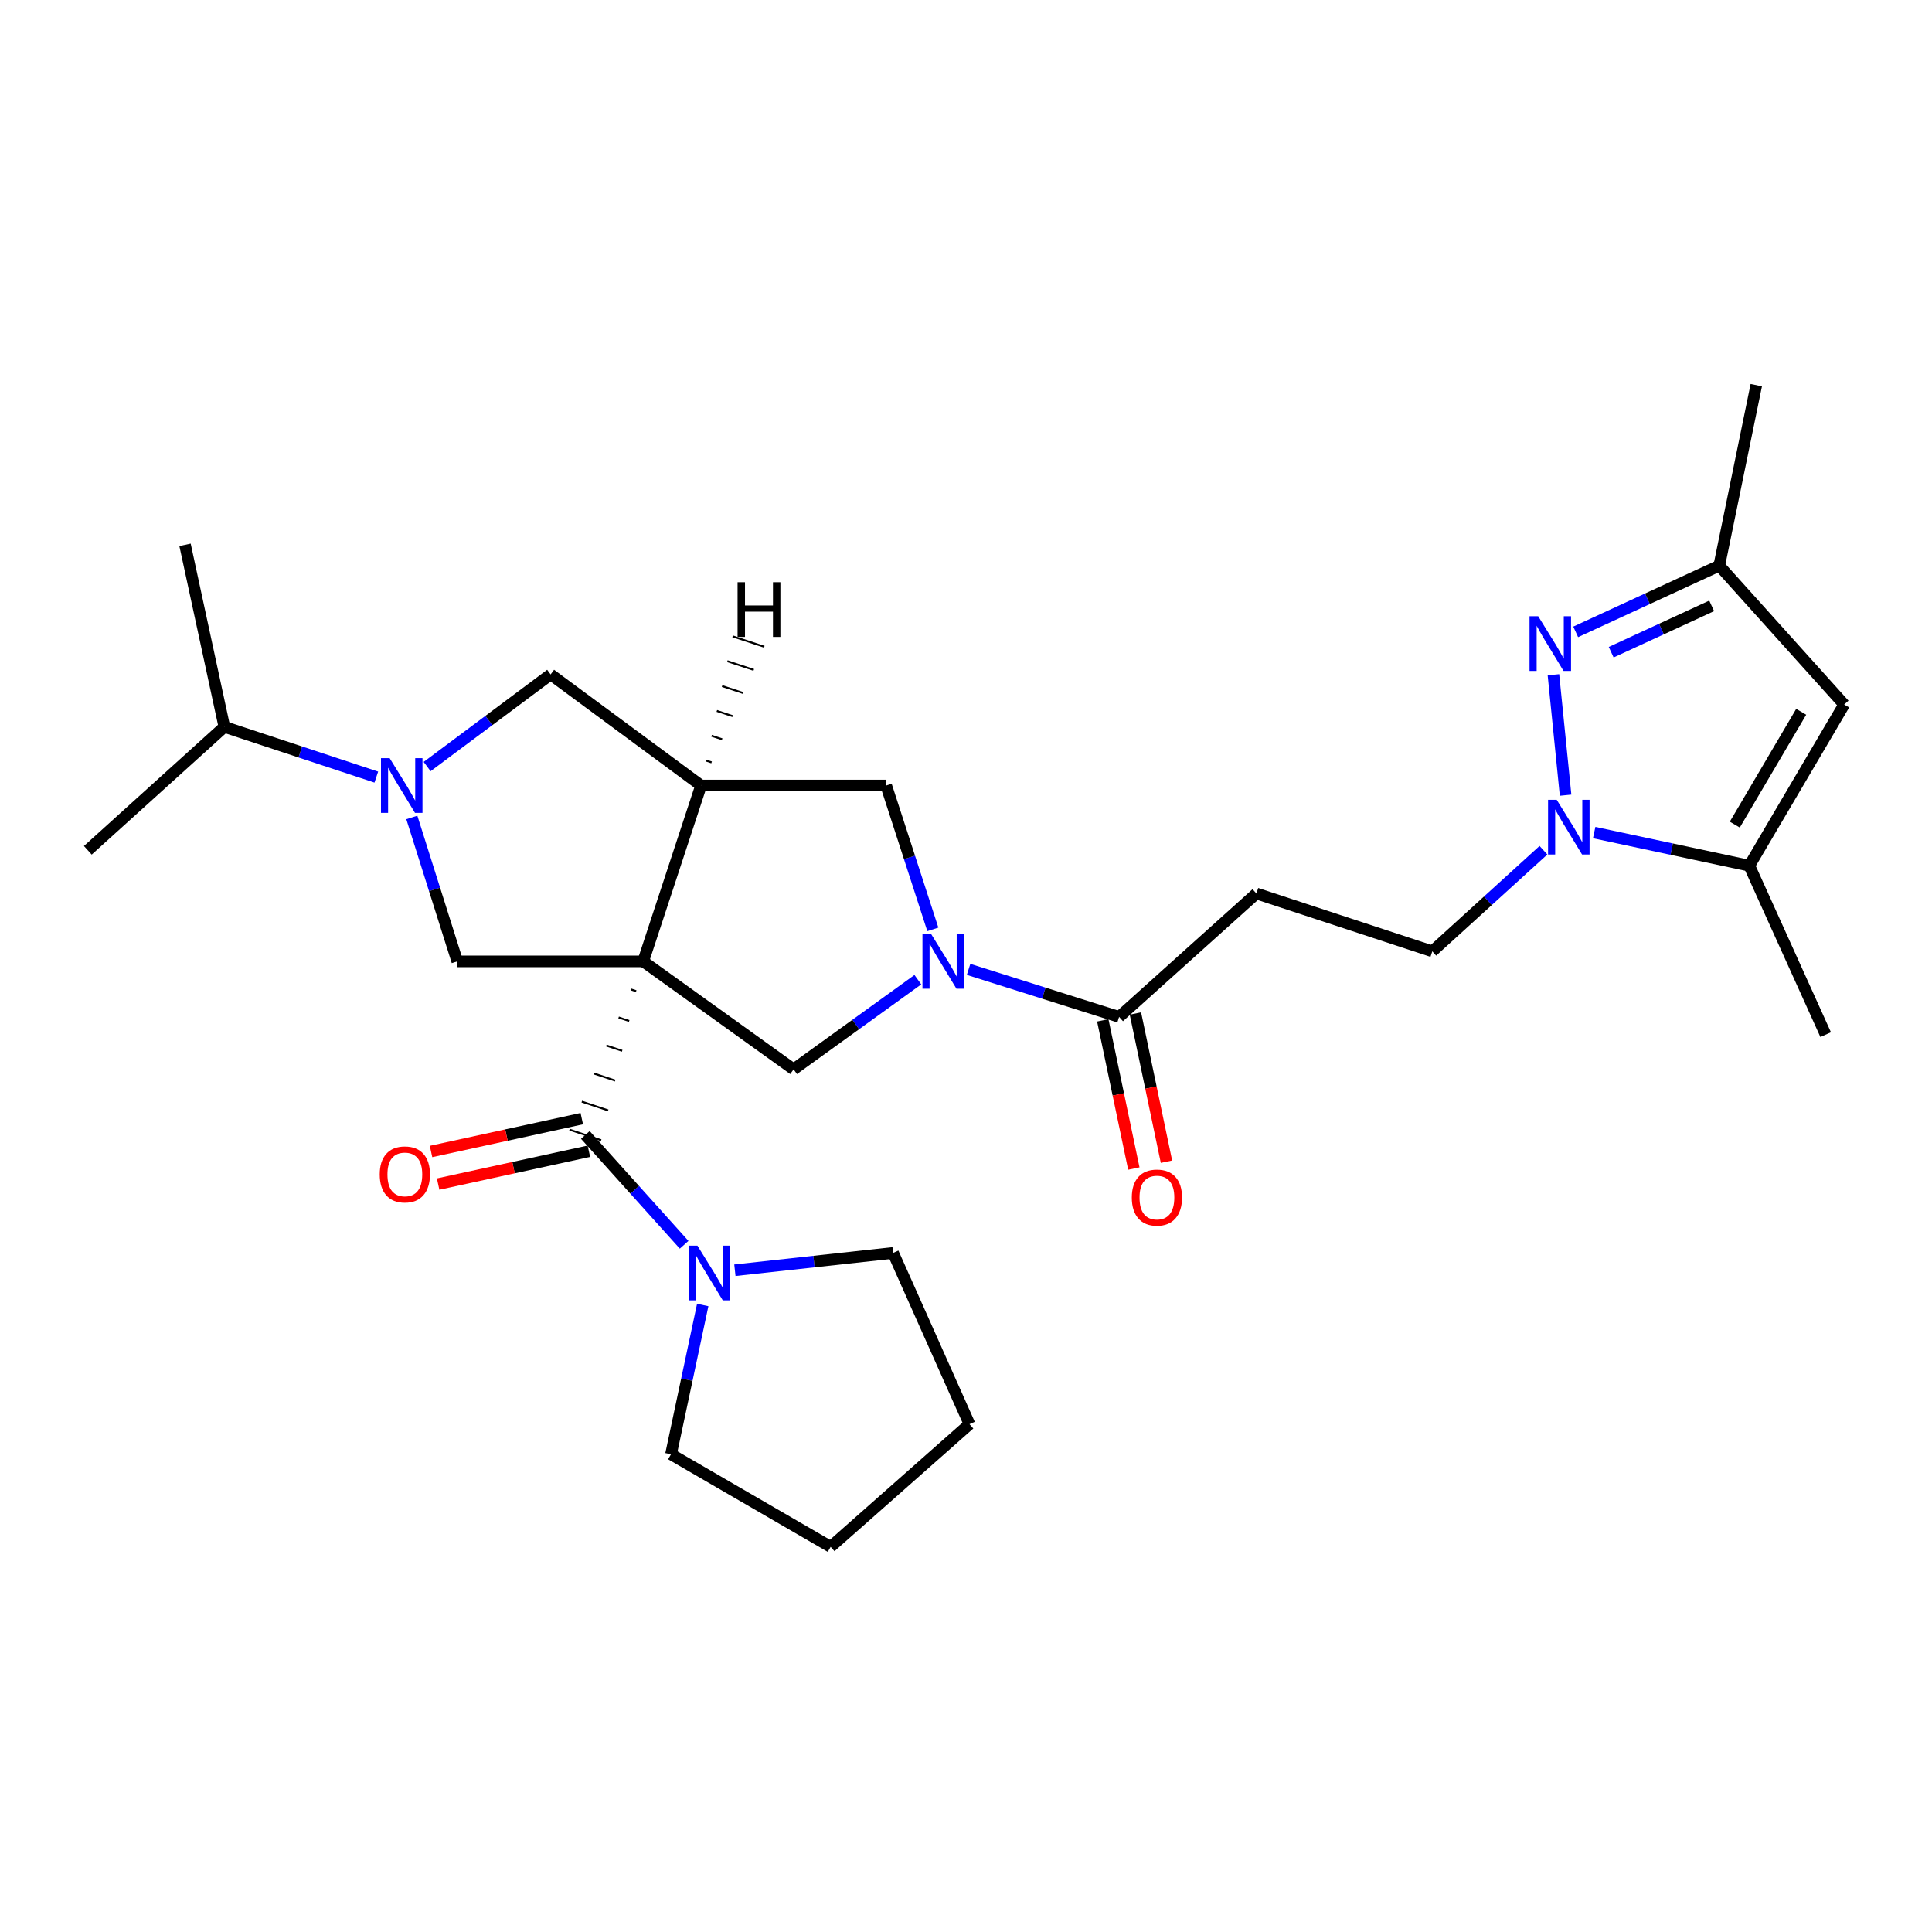 <?xml version='1.0' encoding='iso-8859-1'?>
<svg version='1.1' baseProfile='full'
              xmlns='http://www.w3.org/2000/svg'
                      xmlns:rdkit='http://www.rdkit.org/xml'
                      xmlns:xlink='http://www.w3.org/1999/xlink'
                  xml:space='preserve'
width='1000px' height='1000px' viewBox='0 0 1000 1000'>
<!-- END OF HEADER -->
<rect style='opacity:1.0;fill:#FFFFFF;stroke:none' width='1000' height='1000' x='0' y='0'> </rect>
<path class='bond-0' d='M 326.56,512.121 L 329.288,513.031' style='fill:none;fill-rule:evenodd;stroke:#000000;stroke-width:1.0px;stroke-linecap:butt;stroke-linejoin:miter;stroke-opacity:1' />
<path class='bond-0' d='M 320.205,526.639 L 325.662,528.458' style='fill:none;fill-rule:evenodd;stroke:#000000;stroke-width:1.0px;stroke-linecap:butt;stroke-linejoin:miter;stroke-opacity:1' />
<path class='bond-0' d='M 313.85,541.157 L 322.036,543.886' style='fill:none;fill-rule:evenodd;stroke:#000000;stroke-width:1.0px;stroke-linecap:butt;stroke-linejoin:miter;stroke-opacity:1' />
<path class='bond-0' d='M 307.495,555.676 L 318.41,559.313' style='fill:none;fill-rule:evenodd;stroke:#000000;stroke-width:1.0px;stroke-linecap:butt;stroke-linejoin:miter;stroke-opacity:1' />
<path class='bond-0' d='M 301.14,570.194 L 314.784,574.741' style='fill:none;fill-rule:evenodd;stroke:#000000;stroke-width:1.0px;stroke-linecap:butt;stroke-linejoin:miter;stroke-opacity:1' />
<path class='bond-0' d='M 294.786,584.712 L 311.158,590.169' style='fill:none;fill-rule:evenodd;stroke:#000000;stroke-width:1.0px;stroke-linecap:butt;stroke-linejoin:miter;stroke-opacity:1' />
<path class='bond-1' d='M 332.914,497.603 L 362.866,406.577' style='fill:none;fill-rule:evenodd;stroke:#000000;stroke-width:6px;stroke-linecap:butt;stroke-linejoin:miter;stroke-opacity:1' />
<path class='bond-6' d='M 332.914,497.603 L 410.767,553.49' style='fill:none;fill-rule:evenodd;stroke:#000000;stroke-width:6px;stroke-linecap:butt;stroke-linejoin:miter;stroke-opacity:1' />
<path class='bond-7' d='M 332.914,497.603 L 236.692,497.603' style='fill:none;fill-rule:evenodd;stroke:#000000;stroke-width:6px;stroke-linecap:butt;stroke-linejoin:miter;stroke-opacity:1' />
<path class='bond-11' d='M 302.972,587.44 L 328.538,615.867' style='fill:none;fill-rule:evenodd;stroke:#000000;stroke-width:6px;stroke-linecap:butt;stroke-linejoin:miter;stroke-opacity:1' />
<path class='bond-11' d='M 328.538,615.867 L 354.105,644.294' style='fill:none;fill-rule:evenodd;stroke:#0000FF;stroke-width:6px;stroke-linecap:butt;stroke-linejoin:miter;stroke-opacity:1' />
<path class='bond-17' d='M 301.135,579.009 L 262.119,587.51' style='fill:none;fill-rule:evenodd;stroke:#000000;stroke-width:6px;stroke-linecap:butt;stroke-linejoin:miter;stroke-opacity:1' />
<path class='bond-17' d='M 262.119,587.51 L 223.102,596.011' style='fill:none;fill-rule:evenodd;stroke:#FF0000;stroke-width:6px;stroke-linecap:butt;stroke-linejoin:miter;stroke-opacity:1' />
<path class='bond-17' d='M 304.809,595.871 L 265.792,604.372' style='fill:none;fill-rule:evenodd;stroke:#000000;stroke-width:6px;stroke-linecap:butt;stroke-linejoin:miter;stroke-opacity:1' />
<path class='bond-17' d='M 265.792,604.372 L 226.776,612.873' style='fill:none;fill-rule:evenodd;stroke:#FF0000;stroke-width:6px;stroke-linecap:butt;stroke-linejoin:miter;stroke-opacity:1' />
<path class='bond-12' d='M 362.866,406.577 L 458.677,406.577' style='fill:none;fill-rule:evenodd;stroke:#000000;stroke-width:6px;stroke-linecap:butt;stroke-linejoin:miter;stroke-opacity:1' />
<path class='bond-13' d='M 362.866,406.577 L 285.004,349.079' style='fill:none;fill-rule:evenodd;stroke:#000000;stroke-width:6px;stroke-linecap:butt;stroke-linejoin:miter;stroke-opacity:1' />
<path class='bond-32' d='M 368.321,394.608 L 365.589,393.709' style='fill:none;fill-rule:evenodd;stroke:#000000;stroke-width:1.0px;stroke-linecap:butt;stroke-linejoin:miter;stroke-opacity:1' />
<path class='bond-32' d='M 373.775,382.639 L 368.311,380.84' style='fill:none;fill-rule:evenodd;stroke:#000000;stroke-width:1.0px;stroke-linecap:butt;stroke-linejoin:miter;stroke-opacity:1' />
<path class='bond-32' d='M 379.23,370.67 L 371.034,367.972' style='fill:none;fill-rule:evenodd;stroke:#000000;stroke-width:1.0px;stroke-linecap:butt;stroke-linejoin:miter;stroke-opacity:1' />
<path class='bond-32' d='M 384.684,358.701 L 373.756,355.103' style='fill:none;fill-rule:evenodd;stroke:#000000;stroke-width:1.0px;stroke-linecap:butt;stroke-linejoin:miter;stroke-opacity:1' />
<path class='bond-32' d='M 390.139,346.732 L 376.478,342.235' style='fill:none;fill-rule:evenodd;stroke:#000000;stroke-width:1.0px;stroke-linecap:butt;stroke-linejoin:miter;stroke-opacity:1' />
<path class='bond-32' d='M 395.593,334.763 L 379.201,329.366' style='fill:none;fill-rule:evenodd;stroke:#000000;stroke-width:1.0px;stroke-linecap:butt;stroke-linejoin:miter;stroke-opacity:1' />
<path class='bond-2' d='M 475.08,507.077 L 442.923,530.283' style='fill:none;fill-rule:evenodd;stroke:#0000FF;stroke-width:6px;stroke-linecap:butt;stroke-linejoin:miter;stroke-opacity:1' />
<path class='bond-2' d='M 442.923,530.283 L 410.767,553.49' style='fill:none;fill-rule:evenodd;stroke:#000000;stroke-width:6px;stroke-linecap:butt;stroke-linejoin:miter;stroke-opacity:1' />
<path class='bond-10' d='M 501.334,501.748 L 540.288,514.047' style='fill:none;fill-rule:evenodd;stroke:#0000FF;stroke-width:6px;stroke-linecap:butt;stroke-linejoin:miter;stroke-opacity:1' />
<path class='bond-10' d='M 540.288,514.047 L 579.243,526.347' style='fill:none;fill-rule:evenodd;stroke:#000000;stroke-width:6px;stroke-linecap:butt;stroke-linejoin:miter;stroke-opacity:1' />
<path class='bond-29' d='M 482.837,481.051 L 470.757,443.814' style='fill:none;fill-rule:evenodd;stroke:#0000FF;stroke-width:6px;stroke-linecap:butt;stroke-linejoin:miter;stroke-opacity:1' />
<path class='bond-29' d='M 470.757,443.814 L 458.677,406.577' style='fill:none;fill-rule:evenodd;stroke:#000000;stroke-width:6px;stroke-linecap:butt;stroke-linejoin:miter;stroke-opacity:1' />
<path class='bond-3' d='M 798.886,440.082 L 770.119,466.249' style='fill:none;fill-rule:evenodd;stroke:#0000FF;stroke-width:6px;stroke-linecap:butt;stroke-linejoin:miter;stroke-opacity:1' />
<path class='bond-3' d='M 770.119,466.249 L 741.352,492.416' style='fill:none;fill-rule:evenodd;stroke:#000000;stroke-width:6px;stroke-linecap:butt;stroke-linejoin:miter;stroke-opacity:1' />
<path class='bond-5' d='M 810.344,411.592 L 804.054,349.248' style='fill:none;fill-rule:evenodd;stroke:#0000FF;stroke-width:6px;stroke-linecap:butt;stroke-linejoin:miter;stroke-opacity:1' />
<path class='bond-8' d='M 825.142,430.944 L 865.29,439.518' style='fill:none;fill-rule:evenodd;stroke:#0000FF;stroke-width:6px;stroke-linecap:butt;stroke-linejoin:miter;stroke-opacity:1' />
<path class='bond-8' d='M 865.29,439.518 L 905.437,448.092' style='fill:none;fill-rule:evenodd;stroke:#000000;stroke-width:6px;stroke-linecap:butt;stroke-linejoin:miter;stroke-opacity:1' />
<path class='bond-4' d='M 213.165,423.123 L 224.928,460.363' style='fill:none;fill-rule:evenodd;stroke:#0000FF;stroke-width:6px;stroke-linecap:butt;stroke-linejoin:miter;stroke-opacity:1' />
<path class='bond-4' d='M 224.928,460.363 L 236.692,497.603' style='fill:none;fill-rule:evenodd;stroke:#000000;stroke-width:6px;stroke-linecap:butt;stroke-linejoin:miter;stroke-opacity:1' />
<path class='bond-19' d='M 194.781,402.227 L 155.453,389.225' style='fill:none;fill-rule:evenodd;stroke:#0000FF;stroke-width:6px;stroke-linecap:butt;stroke-linejoin:miter;stroke-opacity:1' />
<path class='bond-19' d='M 155.453,389.225 L 116.126,376.222' style='fill:none;fill-rule:evenodd;stroke:#000000;stroke-width:6px;stroke-linecap:butt;stroke-linejoin:miter;stroke-opacity:1' />
<path class='bond-28' d='M 221.082,396.771 L 253.043,372.925' style='fill:none;fill-rule:evenodd;stroke:#0000FF;stroke-width:6px;stroke-linecap:butt;stroke-linejoin:miter;stroke-opacity:1' />
<path class='bond-28' d='M 253.043,372.925 L 285.004,349.079' style='fill:none;fill-rule:evenodd;stroke:#000000;stroke-width:6px;stroke-linecap:butt;stroke-linejoin:miter;stroke-opacity:1' />
<path class='bond-14' d='M 815.574,327.051 L 852.725,309.916' style='fill:none;fill-rule:evenodd;stroke:#0000FF;stroke-width:6px;stroke-linecap:butt;stroke-linejoin:miter;stroke-opacity:1' />
<path class='bond-14' d='M 852.725,309.916 L 889.876,292.78' style='fill:none;fill-rule:evenodd;stroke:#000000;stroke-width:6px;stroke-linecap:butt;stroke-linejoin:miter;stroke-opacity:1' />
<path class='bond-14' d='M 833.947,337.582 L 859.953,325.587' style='fill:none;fill-rule:evenodd;stroke:#0000FF;stroke-width:6px;stroke-linecap:butt;stroke-linejoin:miter;stroke-opacity:1' />
<path class='bond-14' d='M 859.953,325.587 L 885.959,313.592' style='fill:none;fill-rule:evenodd;stroke:#000000;stroke-width:6px;stroke-linecap:butt;stroke-linejoin:miter;stroke-opacity:1' />
<path class='bond-9' d='M 905.437,448.092 L 954.545,364.659' style='fill:none;fill-rule:evenodd;stroke:#000000;stroke-width:6px;stroke-linecap:butt;stroke-linejoin:miter;stroke-opacity:1' />
<path class='bond-9' d='M 897.93,426.823 L 932.306,368.42' style='fill:none;fill-rule:evenodd;stroke:#000000;stroke-width:6px;stroke-linecap:butt;stroke-linejoin:miter;stroke-opacity:1' />
<path class='bond-22' d='M 905.437,448.092 L 944.967,535.523' style='fill:none;fill-rule:evenodd;stroke:#000000;stroke-width:6px;stroke-linecap:butt;stroke-linejoin:miter;stroke-opacity:1' />
<path class='bond-31' d='M 954.545,364.659 L 889.876,292.78' style='fill:none;fill-rule:evenodd;stroke:#000000;stroke-width:6px;stroke-linecap:butt;stroke-linejoin:miter;stroke-opacity:1' />
<path class='bond-15' d='M 579.243,526.347 L 650.317,462.474' style='fill:none;fill-rule:evenodd;stroke:#000000;stroke-width:6px;stroke-linecap:butt;stroke-linejoin:miter;stroke-opacity:1' />
<path class='bond-18' d='M 570.797,528.117 L 578.836,566.475' style='fill:none;fill-rule:evenodd;stroke:#000000;stroke-width:6px;stroke-linecap:butt;stroke-linejoin:miter;stroke-opacity:1' />
<path class='bond-18' d='M 578.836,566.475 L 586.874,604.834' style='fill:none;fill-rule:evenodd;stroke:#FF0000;stroke-width:6px;stroke-linecap:butt;stroke-linejoin:miter;stroke-opacity:1' />
<path class='bond-18' d='M 587.688,524.577 L 595.727,562.936' style='fill:none;fill-rule:evenodd;stroke:#000000;stroke-width:6px;stroke-linecap:butt;stroke-linejoin:miter;stroke-opacity:1' />
<path class='bond-18' d='M 595.727,562.936 L 603.765,601.294' style='fill:none;fill-rule:evenodd;stroke:#FF0000;stroke-width:6px;stroke-linecap:butt;stroke-linejoin:miter;stroke-opacity:1' />
<path class='bond-20' d='M 363.728,675.465 L 355.517,714.094' style='fill:none;fill-rule:evenodd;stroke:#0000FF;stroke-width:6px;stroke-linecap:butt;stroke-linejoin:miter;stroke-opacity:1' />
<path class='bond-20' d='M 355.517,714.094 L 347.306,752.723' style='fill:none;fill-rule:evenodd;stroke:#000000;stroke-width:6px;stroke-linecap:butt;stroke-linejoin:miter;stroke-opacity:1' />
<path class='bond-21' d='M 380.378,657.47 L 421.325,652.987' style='fill:none;fill-rule:evenodd;stroke:#0000FF;stroke-width:6px;stroke-linecap:butt;stroke-linejoin:miter;stroke-opacity:1' />
<path class='bond-21' d='M 421.325,652.987 L 462.272,648.505' style='fill:none;fill-rule:evenodd;stroke:#000000;stroke-width:6px;stroke-linecap:butt;stroke-linejoin:miter;stroke-opacity:1' />
<path class='bond-23' d='M 889.876,292.78 L 909.052,199.357' style='fill:none;fill-rule:evenodd;stroke:#000000;stroke-width:6px;stroke-linecap:butt;stroke-linejoin:miter;stroke-opacity:1' />
<path class='bond-16' d='M 650.317,462.474 L 741.352,492.416' style='fill:none;fill-rule:evenodd;stroke:#000000;stroke-width:6px;stroke-linecap:butt;stroke-linejoin:miter;stroke-opacity:1' />
<path class='bond-24' d='M 116.126,376.222 L 95.771,282.003' style='fill:none;fill-rule:evenodd;stroke:#000000;stroke-width:6px;stroke-linecap:butt;stroke-linejoin:miter;stroke-opacity:1' />
<path class='bond-25' d='M 116.126,376.222 L 45.455,440.115' style='fill:none;fill-rule:evenodd;stroke:#000000;stroke-width:6px;stroke-linecap:butt;stroke-linejoin:miter;stroke-opacity:1' />
<path class='bond-27' d='M 347.306,752.723 L 429.942,800.643' style='fill:none;fill-rule:evenodd;stroke:#000000;stroke-width:6px;stroke-linecap:butt;stroke-linejoin:miter;stroke-opacity:1' />
<path class='bond-26' d='M 462.272,648.505 L 501.802,737.143' style='fill:none;fill-rule:evenodd;stroke:#000000;stroke-width:6px;stroke-linecap:butt;stroke-linejoin:miter;stroke-opacity:1' />
<path class='bond-30' d='M 501.802,737.143 L 429.942,800.643' style='fill:none;fill-rule:evenodd;stroke:#000000;stroke-width:6px;stroke-linecap:butt;stroke-linejoin:miter;stroke-opacity:1' />
<path  class='atom-3' d='M 481.947 483.443
L 491.227 498.443
Q 492.147 499.923, 493.627 502.603
Q 495.107 505.283, 495.187 505.443
L 495.187 483.443
L 498.947 483.443
L 498.947 511.763
L 495.067 511.763
L 485.107 495.363
Q 483.947 493.443, 482.707 491.243
Q 481.507 489.043, 481.147 488.363
L 481.147 511.763
L 477.467 511.763
L 477.467 483.443
L 481.947 483.443
' fill='#0000FF'/>
<path  class='atom-4' d='M 805.754 413.98
L 815.034 428.98
Q 815.954 430.46, 817.434 433.14
Q 818.914 435.82, 818.994 435.98
L 818.994 413.98
L 822.754 413.98
L 822.754 442.3
L 818.874 442.3
L 808.914 425.9
Q 807.754 423.98, 806.514 421.78
Q 805.314 419.58, 804.954 418.9
L 804.954 442.3
L 801.274 442.3
L 801.274 413.98
L 805.754 413.98
' fill='#0000FF'/>
<path  class='atom-5' d='M 201.678 392.417
L 210.958 407.417
Q 211.878 408.897, 213.358 411.577
Q 214.838 414.257, 214.918 414.417
L 214.918 392.417
L 218.678 392.417
L 218.678 420.737
L 214.798 420.737
L 204.838 404.337
Q 203.678 402.417, 202.438 400.217
Q 201.238 398.017, 200.878 397.337
L 200.878 420.737
L 197.198 420.737
L 197.198 392.417
L 201.678 392.417
' fill='#0000FF'/>
<path  class='atom-6' d='M 796.166 318.956
L 805.446 333.956
Q 806.366 335.436, 807.846 338.116
Q 809.326 340.796, 809.406 340.956
L 809.406 318.956
L 813.166 318.956
L 813.166 347.276
L 809.286 347.276
L 799.326 330.876
Q 798.166 328.956, 796.926 326.756
Q 795.726 324.556, 795.366 323.876
L 795.366 347.276
L 791.686 347.276
L 791.686 318.956
L 796.166 318.956
' fill='#0000FF'/>
<path  class='atom-12' d='M 360.988 644.747
L 370.268 659.747
Q 371.188 661.227, 372.668 663.907
Q 374.148 666.587, 374.228 666.747
L 374.228 644.747
L 377.988 644.747
L 377.988 673.067
L 374.108 673.067
L 364.148 656.667
Q 362.988 654.747, 361.748 652.547
Q 360.548 650.347, 360.188 649.667
L 360.188 673.067
L 356.508 673.067
L 356.508 644.747
L 360.988 644.747
' fill='#0000FF'/>
<path  class='atom-18' d='M 196.549 607.875
Q 196.549 601.075, 199.909 597.275
Q 203.269 593.475, 209.549 593.475
Q 215.829 593.475, 219.189 597.275
Q 222.549 601.075, 222.549 607.875
Q 222.549 614.755, 219.149 618.675
Q 215.749 622.555, 209.549 622.555
Q 203.309 622.555, 199.909 618.675
Q 196.549 614.795, 196.549 607.875
M 209.549 619.355
Q 213.869 619.355, 216.189 616.475
Q 218.549 613.555, 218.549 607.875
Q 218.549 602.315, 216.189 599.515
Q 213.869 596.675, 209.549 596.675
Q 205.229 596.675, 202.869 599.475
Q 200.549 602.275, 200.549 607.875
Q 200.549 613.595, 202.869 616.475
Q 205.229 619.355, 209.549 619.355
' fill='#FF0000'/>
<path  class='atom-19' d='M 585.821 619.85
Q 585.821 613.05, 589.181 609.25
Q 592.541 605.45, 598.821 605.45
Q 605.101 605.45, 608.461 609.25
Q 611.821 613.05, 611.821 619.85
Q 611.821 626.73, 608.421 630.65
Q 605.021 634.53, 598.821 634.53
Q 592.581 634.53, 589.181 630.65
Q 585.821 626.77, 585.821 619.85
M 598.821 631.33
Q 603.141 631.33, 605.461 628.45
Q 607.821 625.53, 607.821 619.85
Q 607.821 614.29, 605.461 611.49
Q 603.141 608.65, 598.821 608.65
Q 594.501 608.65, 592.141 611.45
Q 589.821 614.25, 589.821 619.85
Q 589.821 625.57, 592.141 628.45
Q 594.501 631.33, 598.821 631.33
' fill='#FF0000'/>
<path  class='atom-29' d='M 381.768 301.348
L 385.608 301.348
L 385.608 313.388
L 400.088 313.388
L 400.088 301.348
L 403.928 301.348
L 403.928 329.668
L 400.088 329.668
L 400.088 316.588
L 385.608 316.588
L 385.608 329.668
L 381.768 329.668
L 381.768 301.348
' fill='#000000'/>
</svg>
